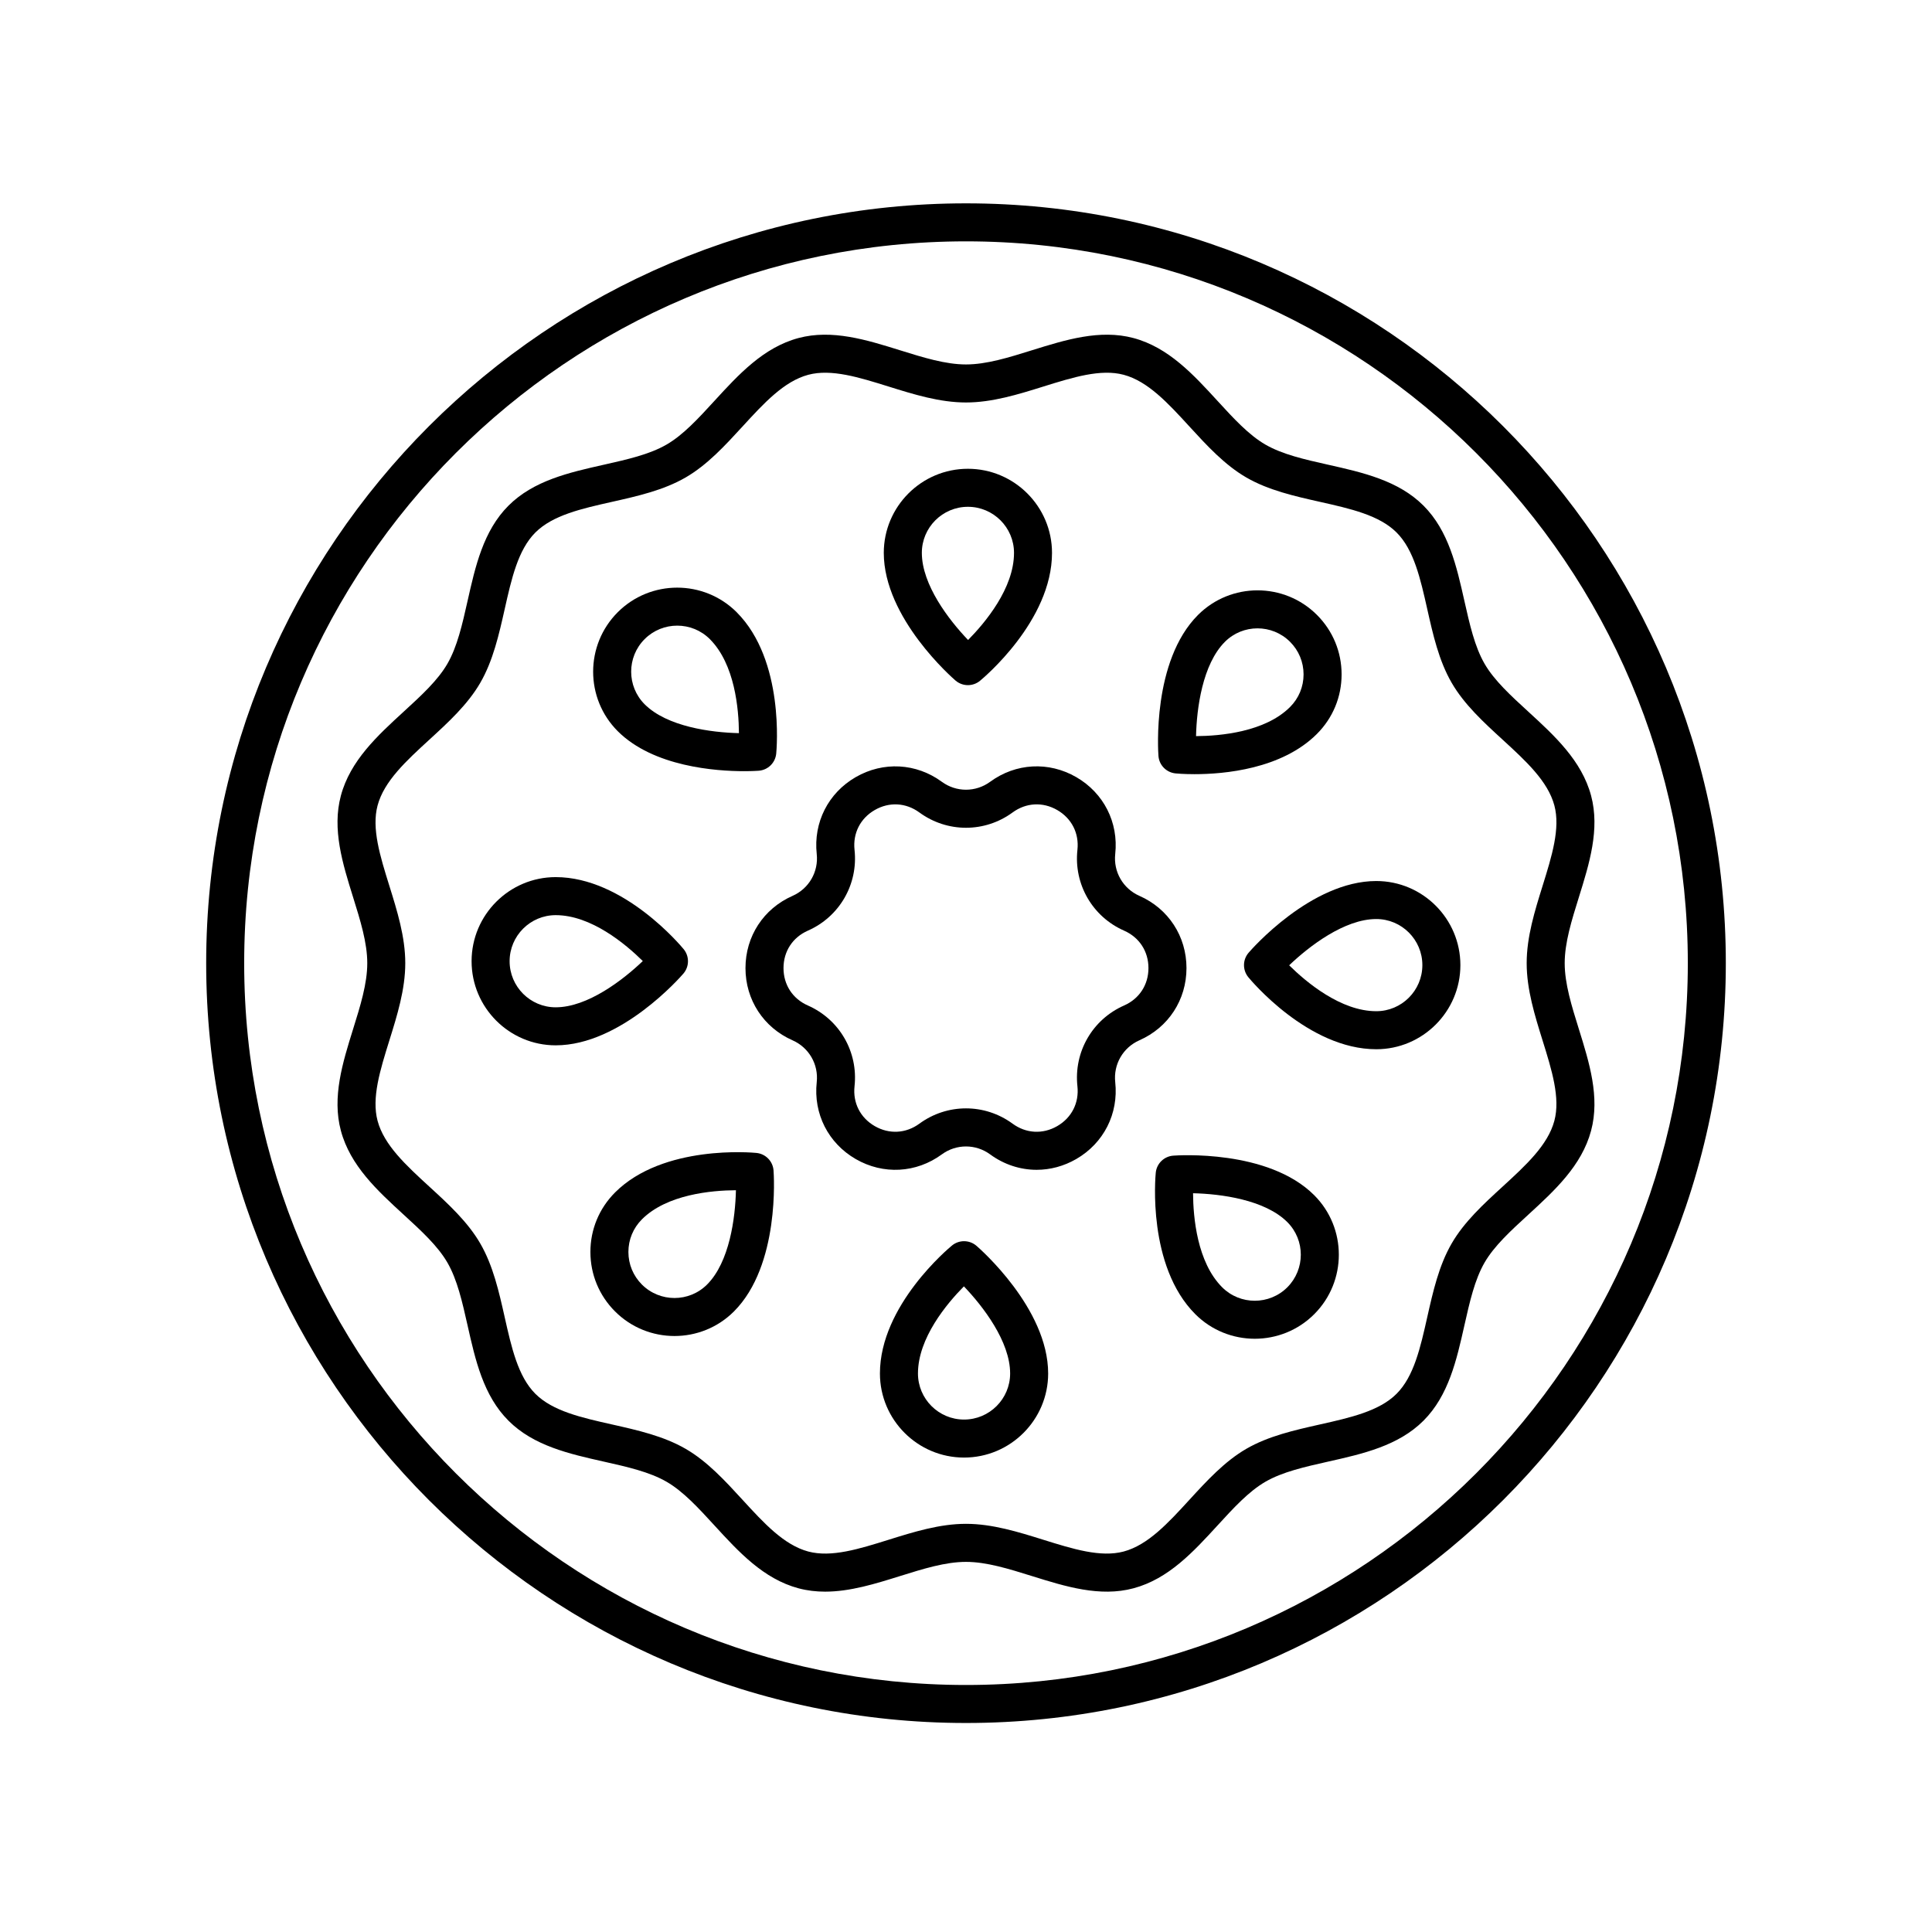 <?xml version="1.0" encoding="UTF-8"?>
<!-- Uploaded to: ICON Repo, www.iconrepo.com, Generator: ICON Repo Mixer Tools -->
<svg fill="#000000" width="800px" height="800px" version="1.1" viewBox="144 144 512 512" xmlns="http://www.w3.org/2000/svg">
 <g>
  <path d="m400 197.89c-111.03 0-201.36 90.332-201.36 201.36s90.332 201.36 201.36 201.36c111.03 0 201.36-90.332 201.36-201.36 0-111.04-90.332-201.36-201.36-201.36zm0 392.65c-105.48 0-191.29-85.812-191.29-191.29 0-105.47 85.809-191.29 191.29-191.29s191.29 85.812 191.29 191.29c0 105.47-85.812 191.29-191.29 191.29z"/>
  <path d="m558.66 399.25c0-5.438 1.832-11.305 3.769-17.512 2.754-8.836 5.609-17.973 3.227-26.875-2.481-9.285-9.688-15.891-16.648-22.273-4.644-4.254-9.027-8.27-11.582-12.688-2.621-4.535-3.945-10.422-5.348-16.66-2.051-9.133-4.172-18.578-10.84-25.242-6.66-6.664-16.109-8.789-25.246-10.84-6.234-1.398-12.121-2.723-16.66-5.348-4.414-2.555-8.434-6.938-12.684-11.578-6.383-6.965-12.984-14.172-22.273-16.652-8.891-2.371-18.035 0.477-26.867 3.231-6.211 1.941-12.078 3.769-17.512 3.769-5.438 0-11.301-1.832-17.516-3.769-8.828-2.754-17.973-5.602-26.867-3.231-9.289 2.481-15.891 9.688-22.277 16.652-4.25 4.641-8.27 9.023-12.684 11.578-4.535 2.625-10.426 3.949-16.66 5.352-9.133 2.051-18.578 4.176-25.238 10.84-6.668 6.664-8.789 16.109-10.84 25.242-1.402 6.234-2.727 12.121-5.348 16.66-2.555 4.414-6.938 8.434-11.582 12.688-6.961 6.383-14.168 12.988-16.648 22.273-2.383 8.898 0.473 18.035 3.227 26.871 1.938 6.211 3.769 12.074 3.769 17.512s-1.832 11.305-3.769 17.512c-2.754 8.836-5.609 17.973-3.227 26.875 2.481 9.285 9.688 15.891 16.648 22.273 4.644 4.254 9.027 8.27 11.582 12.688 2.621 4.535 3.945 10.422 5.348 16.66 2.051 9.133 4.172 18.578 10.84 25.242 6.66 6.664 16.109 8.789 25.246 10.84 6.234 1.398 12.121 2.723 16.66 5.348 4.414 2.555 8.434 6.938 12.684 11.578 6.383 6.965 12.984 14.172 22.273 16.652 2.332 0.621 4.684 0.887 7.047 0.887 6.629 0 13.309-2.086 19.824-4.121 6.203-1.941 12.07-3.769 17.508-3.769s11.301 1.832 17.516 3.769c8.832 2.758 17.977 5.617 26.867 3.231 9.289-2.481 15.891-9.684 22.277-16.652 4.25-4.641 8.27-9.027 12.684-11.578 4.535-2.625 10.422-3.945 16.652-5.348 9.137-2.051 18.582-4.176 25.246-10.84 6.668-6.664 8.789-16.109 10.84-25.242 1.402-6.234 2.727-12.121 5.348-16.66 2.555-4.414 6.938-8.434 11.582-12.688 6.961-6.383 14.168-12.988 16.648-22.273 2.383-8.898-0.473-18.035-3.227-26.871-1.938-6.207-3.769-12.074-3.769-17.512zm-5.852 20.512c2.434 7.809 4.738 15.188 3.113 21.266-1.727 6.449-7.559 11.789-13.727 17.449-5 4.578-10.164 9.312-13.492 15.066-3.398 5.871-4.953 12.801-6.461 19.496-1.816 8.09-3.531 15.727-8.133 20.328-4.594 4.602-12.242 6.316-20.328 8.133-6.695 1.504-13.625 3.059-19.492 6.453-5.75 3.328-10.484 8.496-15.066 13.492-5.656 6.176-11 12.004-17.445 13.727-6.102 1.625-13.461-0.676-21.27-3.113-6.656-2.078-13.539-4.227-20.516-4.227-6.977 0-13.859 2.148-20.516 4.227-7.809 2.441-15.172 4.738-21.27 3.113-6.445-1.723-11.789-7.551-17.441-13.723-4.582-4.996-9.312-10.164-15.066-13.492-5.871-3.398-12.801-4.953-19.496-6.457-8.09-1.816-15.73-3.531-20.328-8.129-4.602-4.602-6.316-12.238-8.133-20.328-1.504-6.699-3.059-13.625-6.461-19.496-3.324-5.75-8.492-10.488-13.492-15.066-6.168-5.656-12-11-13.727-17.449-1.625-6.082 0.68-13.457 3.113-21.27 2.078-6.656 4.227-13.539 4.227-20.516 0-6.973-2.148-13.855-4.227-20.516-2.434-7.809-4.738-15.188-3.113-21.266 1.727-6.449 7.559-11.789 13.727-17.449 5-4.578 10.164-9.312 13.492-15.066 3.398-5.871 4.953-12.801 6.461-19.496 1.816-8.09 3.531-15.727 8.133-20.328 4.594-4.598 12.234-6.316 20.324-8.133 6.699-1.504 13.629-3.062 19.496-6.457 5.75-3.328 10.484-8.496 15.066-13.492 5.656-6.172 11-12.004 17.445-13.723 6.102-1.625 13.461 0.68 21.27 3.113 6.66 2.078 13.547 4.227 20.52 4.227s13.859-2.148 20.516-4.227c7.809-2.434 15.184-4.738 21.27-3.113 6.445 1.723 11.789 7.551 17.441 13.723 4.582 4.996 9.312 10.164 15.066 13.492 5.871 3.398 12.801 4.953 19.496 6.457 8.09 1.816 15.73 3.531 20.328 8.129 4.602 4.602 6.316 12.238 8.133 20.328 1.504 6.699 3.059 13.625 6.461 19.496 3.324 5.75 8.492 10.488 13.492 15.066 6.168 5.656 12 11 13.727 17.449 1.625 6.082-0.68 13.457-3.113 21.27-2.078 6.656-4.227 13.539-4.227 20.516-0.004 6.977 2.148 13.859 4.223 20.516z"/>
  <path d="m397.22 324.35c0.945 0.812 2.117 1.219 3.285 1.219 1.133 0 2.262-0.379 3.191-1.141 0.781-0.641 19.098-15.863 19.098-33.91 0-12.289-10.004-22.289-22.293-22.289-12.289 0-22.289 9.996-22.289 22.289 0.008 17.293 18.238 33.168 19.008 33.832zm3.289-46.043c6.734 0 12.215 5.477 12.215 12.211 0 9.387-7.652 18.512-12.172 23.086-5.074-5.285-12.254-14.629-12.254-23.086-0.004-6.734 5.473-12.211 12.211-12.211z"/>
  <path d="m341.22 348.37c2.199 0 3.621-0.102 3.852-0.117 2.441-0.184 4.394-2.094 4.633-4.527 0.098-1 2.281-24.715-10.477-37.477v-0.004c-8.699-8.684-22.832-8.688-31.523 0.004-8.688 8.688-8.688 22.828 0 31.52 9.465 9.449 26.02 10.602 33.516 10.602zm-26.383-35c2.383-2.379 5.504-3.57 8.633-3.57s6.258 1.191 8.641 3.57c6.629 6.633 7.676 18.488 7.715 24.922-7.336-0.164-19.035-1.699-24.988-7.652-4.758-4.762-4.766-12.508 0-17.27z"/>
  <path d="m325.1 402.02c1.598-1.855 1.629-4.59 0.078-6.481-0.641-0.781-15.867-19.094-33.914-19.094-12.289 0-22.289 9.996-22.289 22.289 0 12.289 9.996 22.289 22.289 22.289 17.297 0 33.172-18.227 33.836-19.004zm-33.836 8.926c-6.734 0-12.211-5.477-12.211-12.211s5.477-12.211 12.211-12.211c9.383 0 18.504 7.641 23.086 12.164-5.305 5.07-14.668 12.258-23.086 12.258z"/>
  <path d="m344.47 449.54c-1.02-0.102-24.727-2.277-37.48 10.477v0.004c-4.211 4.211-6.527 9.805-6.527 15.758s2.316 11.551 6.527 15.762c4.344 4.344 10.051 6.516 15.758 6.516s11.414-2.172 15.758-6.516c12.23-12.23 10.566-36.34 10.488-37.363-0.18-2.438-2.09-4.394-4.523-4.637zm-13.09 34.875c-4.762 4.762-12.508 4.758-17.27 0-2.309-2.309-3.578-5.375-3.578-8.637 0-3.262 1.27-6.328 3.578-8.633v-0.004c6.633-6.633 18.484-7.68 24.918-7.719-0.16 7.34-1.695 19.039-7.648 24.992z"/>
  <path d="m402.77 474.15c-1.859-1.598-4.59-1.629-6.481-0.078-0.781 0.641-19.098 15.863-19.098 33.91 0 12.289 10.004 22.289 22.293 22.289 12.289 0 22.289-9.996 22.289-22.289-0.004-17.289-18.23-33.164-19.004-33.832zm-3.285 46.047c-6.734 0-12.215-5.477-12.215-12.211 0-9.387 7.652-18.512 12.172-23.086 5.074 5.285 12.254 14.629 12.254 23.086 0 6.734-5.477 12.211-12.211 12.211z"/>
  <path d="m454.92 450.26c-2.441 0.184-4.394 2.094-4.633 4.527-0.098 1-2.281 24.715 10.477 37.477v0.004c4.348 4.344 10.055 6.516 15.766 6.516 5.707 0 11.414-2.172 15.758-6.516 8.688-8.691 8.688-22.828 0-31.52-12.23-12.23-36.34-10.566-37.367-10.488zm30.238 34.883c-4.762 4.758-12.512 4.758-17.273 0-6.629-6.633-7.676-18.488-7.715-24.922 7.336 0.164 19.035 1.699 24.988 7.652 4.758 4.758 4.758 12.504 0 17.27z"/>
  <path d="m508.73 377.48c-17.297 0-33.172 18.227-33.836 19.004-1.598 1.855-1.629 4.59-0.078 6.481 0.641 0.781 15.867 19.094 33.914 19.094 12.289 0 22.289-9.996 22.289-22.289s-9.996-22.289-22.289-22.289zm0 34.5c-9.383 0-18.504-7.641-23.086-12.164 5.305-5.074 14.668-12.262 23.086-12.262 6.734 0 12.211 5.477 12.211 12.211s-5.473 12.215-12.211 12.215z"/>
  <path d="m455.53 348.96c0.27 0.027 2.156 0.203 5.012 0.203 7.867 0 23.113-1.324 32.469-10.676v-0.004c4.211-4.211 6.527-9.805 6.527-15.758s-2.316-11.551-6.527-15.762c-8.688-8.688-22.828-8.688-31.52 0-12.23 12.23-10.566 36.34-10.488 37.363 0.18 2.438 2.09 4.391 4.527 4.633zm13.086-34.871c2.383-2.383 5.504-3.57 8.633-3.57s6.254 1.191 8.633 3.57c2.309 2.309 3.578 5.375 3.578 8.637s-1.27 6.328-3.578 8.633v0.004c-6.633 6.633-18.484 7.68-24.918 7.719 0.164-7.34 1.699-19.039 7.652-24.992z"/>
  <path d="m458.43 400.55c0-8.414-4.781-15.746-12.477-19.141-4.344-1.918-6.918-6.375-6.406-11.09 0.91-8.363-3.047-16.168-10.332-20.375-7.285-4.211-16.031-3.738-22.82 1.238-3.828 2.801-8.973 2.801-12.801 0-6.785-4.969-15.527-5.445-22.82-1.238-7.285 4.207-11.242 12.016-10.332 20.375 0.512 4.719-2.062 9.176-6.406 11.094-7.695 3.394-12.477 10.727-12.477 19.141 0 8.41 4.781 15.742 12.477 19.141 4.344 1.918 6.918 6.375 6.406 11.09-0.91 8.363 3.047 16.168 10.332 20.375 7.285 4.207 16.031 3.738 22.82-1.238 3.828-2.801 8.973-2.801 12.801 0 3.711 2.719 8.004 4.09 12.324 4.09 3.586 0 7.188-0.945 10.496-2.856 7.285-4.207 11.242-12.016 10.332-20.375-0.512-4.719 2.062-9.176 6.406-11.094 7.695-3.394 12.477-10.727 12.477-19.137zm-16.543 9.918c-8.383 3.695-13.348 12.297-12.359 21.402 0.477 4.398-1.52 8.344-5.352 10.559-3.832 2.215-8.254 1.969-11.828-0.641-3.695-2.707-8.023-4.059-12.352-4.059s-8.66 1.352-12.355 4.059c-3.57 2.609-7.996 2.852-11.828 0.641-3.832-2.215-5.832-6.16-5.352-10.562 0.988-9.105-3.977-17.703-12.359-21.398-4.051-1.785-6.465-5.492-6.465-9.918 0-4.43 2.414-8.137 6.465-9.922 8.383-3.695 13.348-12.297 12.359-21.402-0.477-4.398 1.52-8.344 5.352-10.559 3.836-2.215 8.254-1.969 11.828 0.641 7.391 5.41 17.32 5.41 24.707 0 3.566-2.609 7.988-2.856 11.828-0.641 3.832 2.215 5.832 6.16 5.352 10.562-0.988 9.105 3.977 17.703 12.359 21.398 4.051 1.785 6.465 5.492 6.465 9.922 0 4.426-2.414 8.133-6.465 9.918z"/>
 </g>
</svg>